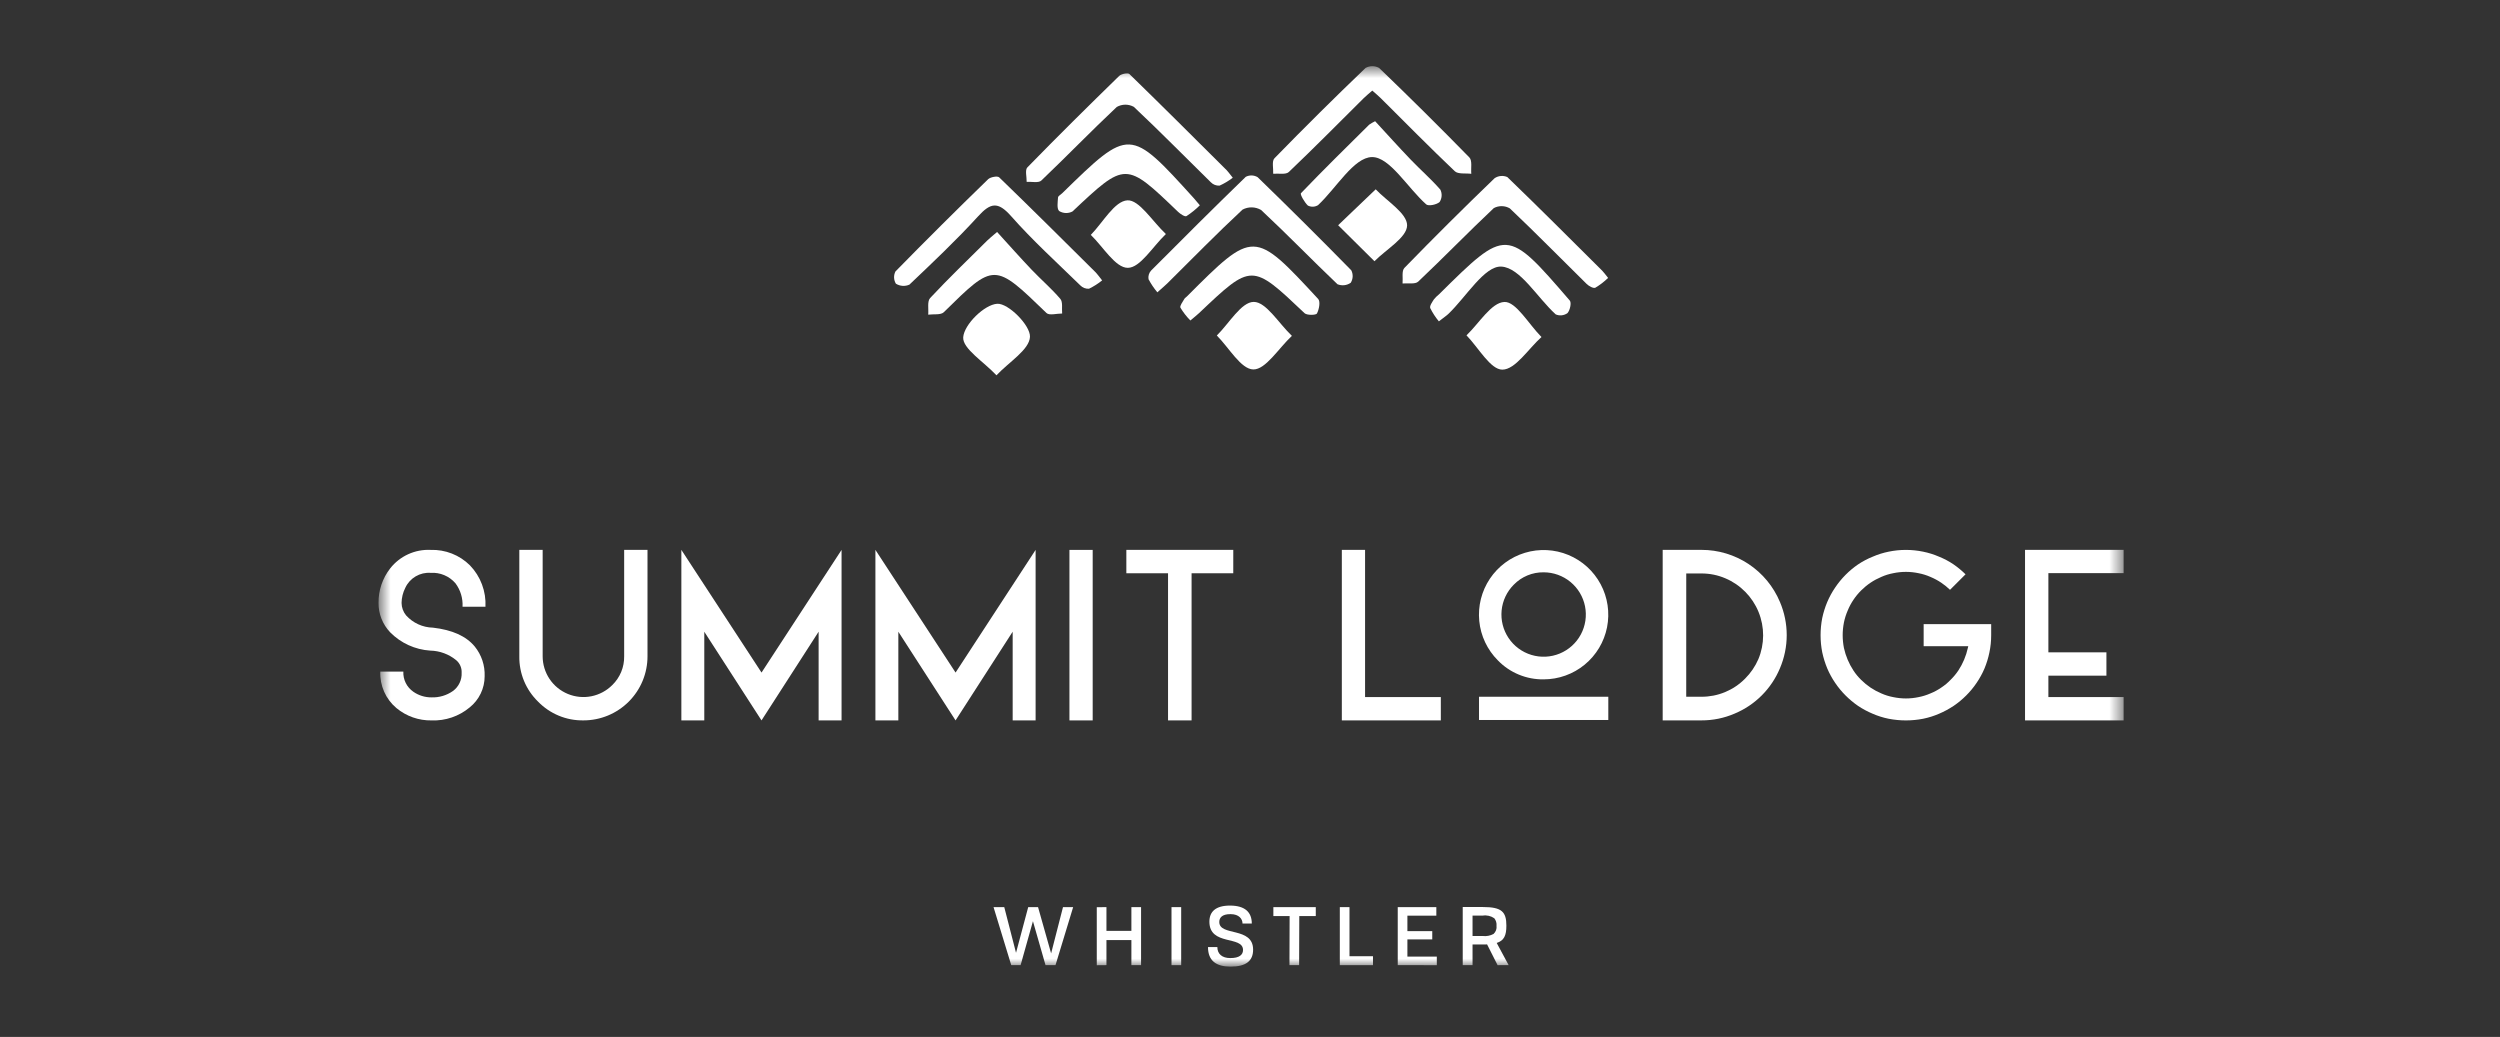 <svg width="176" height="73" viewBox="0 0 176 73" fill="none" xmlns="http://www.w3.org/2000/svg">
<rect x="0" y="0" width="176" height="73" fill="#333333" stroke="none"/>
<mask id="mask0_30_844" style="mask-type:luminance" maskUnits="userSpaceOnUse" x="18" y="0" width="140" height="73">
<path d="M157.894 0H18.106V73H157.894V0Z" fill="white"/>
</mask>
<g mask="url(#mask0_30_844)">
<mask id="mask1_30_844" style="mask-type:luminance" maskUnits="userSpaceOnUse" x="26" y="4" width="124" height="65">
<path d="M149.503 4.66H26.649V68.05H149.503V4.66Z" fill="white"/>
</mask>
<g mask="url(#mask1_30_844)">
<path d="M27.911 49.851C27.538 49.538 27.241 49.145 27.043 48.699C26.846 48.254 26.753 47.77 26.772 47.283H28.395C28.383 47.56 28.441 47.835 28.564 48.082C28.688 48.33 28.872 48.542 29.099 48.699C29.476 48.962 29.925 49.1 30.384 49.095C30.92 49.113 31.447 48.955 31.885 48.648C32.087 48.501 32.248 48.306 32.355 48.08C32.463 47.855 32.512 47.607 32.499 47.358C32.508 47.194 32.478 47.029 32.413 46.878C32.348 46.727 32.25 46.592 32.125 46.485C31.608 46.057 30.962 45.817 30.291 45.803C29.221 45.734 28.215 45.274 27.463 44.51C26.934 43.955 26.642 43.215 26.649 42.448C26.638 41.566 26.928 40.707 27.471 40.012C27.808 39.584 28.242 39.243 28.737 39.017C29.232 38.791 29.774 38.687 30.318 38.713C30.829 38.696 31.338 38.784 31.814 38.971C32.289 39.158 32.722 39.44 33.084 39.801C33.456 40.186 33.744 40.643 33.932 41.144C34.12 41.645 34.203 42.179 34.177 42.713H32.563C32.595 42.122 32.419 41.537 32.064 41.063C31.849 40.814 31.58 40.618 31.277 40.491C30.974 40.363 30.646 40.308 30.318 40.329C29.949 40.302 29.581 40.388 29.263 40.576C28.944 40.763 28.69 41.043 28.535 41.378C28.366 41.71 28.275 42.076 28.27 42.449C28.274 42.766 28.385 43.073 28.586 43.32C28.826 43.586 29.117 43.8 29.443 43.949C29.769 44.099 30.122 44.179 30.48 44.187C31.84 44.343 32.821 44.786 33.422 45.515C33.9 46.105 34.147 46.847 34.119 47.606C34.12 48.028 34.025 48.445 33.842 48.825C33.659 49.206 33.393 49.54 33.063 49.804C32.313 50.428 31.36 50.754 30.385 50.717C29.484 50.734 28.606 50.426 27.912 49.851" fill="white"/>
<path d="M37.881 49.396C37.455 48.982 37.118 48.485 36.891 47.937C36.664 47.388 36.551 46.798 36.56 46.204V38.712H38.203V46.203C38.203 46.771 38.372 47.326 38.687 47.798C39.003 48.27 39.452 48.637 39.977 48.854C40.501 49.071 41.079 49.127 41.636 49.016C42.192 48.904 42.704 48.63 43.105 48.228C43.375 47.966 43.589 47.65 43.733 47.302C43.876 46.954 43.947 46.58 43.941 46.203V38.712H45.584V46.203C45.585 46.795 45.468 47.383 45.242 47.93C45.015 48.478 44.683 48.975 44.264 49.395C43.844 49.814 43.347 50.146 42.799 50.373C42.252 50.599 41.665 50.716 41.072 50.715C40.478 50.725 39.888 50.613 39.339 50.385C38.79 50.158 38.294 49.821 37.88 49.395" fill="white"/>
<path d="M53.61 50.717L49.582 44.474V50.717H47.968V38.712L53.611 47.348L59.246 38.712V50.715H57.631V44.471L53.61 50.717Z" fill="white"/>
<path d="M67.271 50.717L63.243 44.474V50.717H61.629V38.712L67.272 47.348L72.907 38.712V50.715H71.292V44.471L67.271 50.717Z" fill="white"/>
<path d="M76.925 38.713H75.289V50.717H76.925V38.713Z" fill="white"/>
<path d="M86.822 40.357H83.887V50.717H82.23V40.357H79.295V38.712H86.823L86.822 40.357Z" fill="white"/>
<path d="M101.435 50.717H94.465V38.712H96.101V49.072H101.434L101.435 50.717Z" fill="white"/>
<path d="M105.449 46.49C104.705 45.745 104.242 44.765 104.14 43.717C104.038 42.669 104.302 41.618 104.887 40.743C105.473 39.868 106.344 39.223 107.351 38.918C108.359 38.612 109.441 38.666 110.414 39.069C111.387 39.472 112.189 40.2 112.686 41.129C113.182 42.057 113.341 43.129 113.136 44.162C112.931 45.194 112.374 46.124 111.561 46.792C110.747 47.461 109.727 47.826 108.674 47.827C108.074 47.836 107.478 47.722 106.923 47.492C106.368 47.263 105.866 46.922 105.449 46.49ZM106.568 41.164C106.083 41.65 105.781 42.29 105.714 42.974C105.648 43.658 105.82 44.343 106.202 44.915C106.584 45.486 107.152 45.907 107.81 46.106C108.468 46.306 109.174 46.271 109.809 46.008C110.444 45.745 110.968 45.27 111.292 44.664C111.616 44.058 111.72 43.358 111.586 42.684C111.452 42.01 111.089 41.403 110.558 40.967C110.027 40.531 109.361 40.292 108.674 40.291C108.282 40.285 107.893 40.36 107.531 40.51C107.169 40.66 106.841 40.882 106.568 41.164Z" fill="white"/>
<path d="M117.053 50.717V38.711H119.782C120.963 38.709 122.117 39.056 123.101 39.709C124.084 40.361 124.852 41.291 125.308 42.379C125.623 43.117 125.785 43.911 125.785 44.713C125.785 45.515 125.623 46.309 125.308 47.046C124.706 48.489 123.559 49.637 122.116 50.238C121.379 50.556 120.585 50.718 119.782 50.715L117.053 50.717ZM118.71 49.051H119.781C120.351 49.054 120.915 48.943 121.442 48.725C121.968 48.507 122.446 48.187 122.848 47.782C123.247 47.386 123.566 46.918 123.79 46.403C124.232 45.341 124.236 44.147 123.802 43.082C123.368 42.017 122.53 41.166 121.471 40.716C120.938 40.487 120.364 40.37 119.783 40.372H118.712L118.71 49.051Z" fill="white"/>
<path d="M137.53 49.697C137.208 49.912 136.867 50.096 136.51 50.247C136.15 50.404 135.773 50.522 135.388 50.6C134.989 50.678 134.584 50.717 134.177 50.717C133.769 50.717 133.361 50.678 132.959 50.6C132.574 50.522 132.198 50.404 131.837 50.247C131.478 50.097 131.134 49.913 130.81 49.697C130.495 49.48 130.2 49.234 129.929 48.963C129.657 48.691 129.411 48.394 129.196 48.075C128.977 47.755 128.79 47.413 128.638 47.056C128.487 46.69 128.369 46.312 128.286 45.926C128.207 45.527 128.168 45.122 128.169 44.715C128.169 44.309 128.208 43.904 128.286 43.505C128.369 43.12 128.486 42.745 128.638 42.382C128.79 42.024 128.977 41.683 129.196 41.362C129.626 40.722 130.174 40.169 130.81 39.733C131.133 39.518 131.477 39.336 131.837 39.191C132.198 39.034 132.574 38.916 132.96 38.838C133.761 38.672 134.587 38.672 135.388 38.838C135.774 38.916 136.15 39.034 136.511 39.191C136.869 39.335 137.211 39.517 137.531 39.733C137.831 39.941 138.113 40.175 138.374 40.431L137.281 41.523C137.091 41.339 136.885 41.172 136.665 41.024C136.425 40.863 136.169 40.725 135.902 40.614C135.636 40.497 135.359 40.41 135.074 40.355C134.779 40.292 134.479 40.26 134.178 40.26C133.875 40.26 133.572 40.292 133.276 40.355C132.99 40.409 132.712 40.496 132.447 40.614C131.915 40.836 131.432 41.16 131.024 41.568C130.822 41.769 130.64 41.99 130.481 42.228C130.321 42.465 130.186 42.718 130.078 42.983C129.96 43.252 129.872 43.533 129.813 43.82C129.755 44.115 129.725 44.415 129.725 44.715C129.725 45.018 129.755 45.321 129.813 45.618C129.937 46.182 130.164 46.719 130.481 47.203C130.637 47.442 130.819 47.663 131.024 47.863C131.432 48.27 131.915 48.594 132.447 48.817C132.712 48.935 132.99 49.022 133.276 49.076C133.572 49.138 133.875 49.17 134.178 49.171C134.479 49.171 134.779 49.139 135.074 49.076C135.359 49.02 135.636 48.934 135.902 48.817C136.171 48.709 136.427 48.571 136.665 48.406C136.903 48.251 137.122 48.068 137.318 47.863C137.523 47.662 137.708 47.441 137.868 47.203C138.186 46.719 138.412 46.182 138.536 45.618L138.565 45.493H135.425V43.94H140.179V44.716C140.18 45.123 140.138 45.529 140.055 45.927C139.976 46.314 139.861 46.692 139.71 47.056C139.558 47.414 139.371 47.756 139.152 48.076C138.937 48.395 138.691 48.693 138.418 48.964C138.146 49.236 137.848 49.482 137.53 49.699" fill="white"/>
<path d="M144.206 40.349V45.925H148.292V47.569H144.206V49.073H149.503V50.716H142.562V38.711H149.503V40.347L144.206 40.349Z" fill="white"/>
<path d="M113.225 49.051H104.123V50.687H113.225V49.051Z" fill="white"/>
<path d="M81.475 20.577C81.238 20.293 81.03 19.985 80.857 19.658C80.838 19.549 80.845 19.438 80.876 19.332C80.907 19.226 80.963 19.129 81.037 19.048C83.243 16.831 85.457 14.624 87.702 12.448C87.832 12.381 87.977 12.348 88.124 12.352C88.27 12.357 88.413 12.399 88.538 12.474C90.762 14.631 92.959 16.816 95.129 19.028C95.2 19.165 95.233 19.318 95.227 19.473C95.22 19.627 95.173 19.777 95.091 19.908C94.956 20.001 94.801 20.06 94.638 20.078C94.475 20.096 94.311 20.073 94.159 20.011C92.347 18.287 90.609 16.486 88.781 14.782C88.583 14.667 88.359 14.604 88.131 14.599C87.902 14.595 87.676 14.649 87.474 14.757C85.665 16.441 83.935 18.21 82.179 19.951C82.02 20.107 81.846 20.251 81.477 20.58" fill="white"/>
<path d="M113.209 19.566C112.938 19.831 112.636 20.062 112.311 20.256C112.173 20.319 111.855 20.142 111.702 19.991C109.897 18.217 108.129 16.409 106.291 14.669C106.121 14.57 105.927 14.516 105.73 14.513C105.532 14.51 105.337 14.557 105.163 14.651C103.363 16.345 101.643 18.123 99.845 19.823C99.628 20.03 99.116 19.92 98.74 19.957C98.776 19.585 98.666 19.071 98.87 18.862C100.951 16.722 103.068 14.617 105.22 12.546C105.351 12.458 105.501 12.404 105.658 12.39C105.814 12.376 105.972 12.402 106.116 12.465C108.366 14.637 110.578 16.85 112.795 19.056C112.91 19.17 113.002 19.308 113.209 19.563" fill="white"/>
<path d="M96.61 6.378C96.39 6.571 96.192 6.727 96.013 6.904C94.258 8.645 92.522 10.406 90.733 12.109C90.519 12.311 90.008 12.198 89.632 12.232C89.654 11.862 89.525 11.345 89.72 11.145C91.822 8.988 93.96 6.868 96.136 4.783C96.281 4.702 96.445 4.659 96.612 4.659C96.779 4.659 96.943 4.702 97.089 4.783C99.24 6.85 101.359 8.951 103.445 11.085C103.659 11.305 103.542 11.845 103.579 12.236C103.185 12.184 102.652 12.276 102.418 12.054C100.647 10.373 98.934 8.629 97.202 6.908C97.023 6.731 96.827 6.572 96.61 6.378Z" fill="white"/>
<path d="M77.591 19.74C77.305 19.97 76.995 20.167 76.665 20.327C76.552 20.334 76.439 20.317 76.333 20.276C76.227 20.235 76.132 20.171 76.053 20.09C74.407 18.485 72.696 16.931 71.176 15.21C70.244 14.157 69.726 14.278 68.853 15.235C67.323 16.911 65.669 18.475 64.021 20.039C63.869 20.106 63.703 20.135 63.538 20.123C63.372 20.112 63.212 20.06 63.071 19.972C62.992 19.843 62.949 19.695 62.943 19.544C62.938 19.393 62.972 19.243 63.041 19.109C65.188 16.918 67.362 14.754 69.565 12.617C69.726 12.462 70.224 12.371 70.341 12.484C72.628 14.694 74.882 16.939 77.14 19.179C77.239 19.277 77.317 19.397 77.591 19.74" fill="white"/>
<path d="M86.787 12.512C86.501 12.732 86.189 12.919 85.86 13.068C85.746 13.076 85.632 13.059 85.525 13.018C85.419 12.977 85.323 12.914 85.243 12.832C83.435 11.062 81.664 9.253 79.821 7.522C79.637 7.42 79.43 7.368 79.219 7.369C79.009 7.371 78.803 7.426 78.62 7.53C76.818 9.223 75.1 11.004 73.308 12.711C73.113 12.897 72.628 12.78 72.277 12.804C72.286 12.457 72.148 11.968 72.326 11.786C74.448 9.608 76.614 7.47 78.791 5.345C78.943 5.198 79.405 5.111 79.511 5.213C81.814 7.453 84.087 9.722 86.365 11.989C86.443 12.067 86.505 12.161 86.787 12.512Z" fill="white"/>
<path d="M96.808 8.532C97.617 9.409 98.45 10.335 99.311 11.234C99.997 11.951 100.751 12.606 101.402 13.352C101.469 13.49 101.5 13.642 101.49 13.795C101.48 13.948 101.431 14.095 101.347 14.223C101.133 14.41 100.565 14.529 100.406 14.388C99.098 13.227 97.836 11.041 96.587 11.058C95.311 11.076 94.075 13.247 92.79 14.443C92.683 14.508 92.561 14.546 92.436 14.551C92.311 14.556 92.186 14.528 92.075 14.472C91.834 14.244 91.513 13.681 91.587 13.603C93.157 11.965 94.777 10.375 96.389 8.778C96.523 8.685 96.663 8.604 96.809 8.533" fill="white"/>
<path d="M70.195 16.331C71.013 17.228 71.8 18.119 72.62 18.98C73.285 19.68 74.025 20.311 74.649 21.044C74.835 21.264 74.74 21.723 74.775 22.072C74.401 22.068 73.87 22.227 73.675 22.038C69.991 18.473 70.007 18.473 66.446 21.978C66.231 22.19 65.721 22.101 65.346 22.152C65.383 21.754 65.266 21.212 65.482 20.982C66.78 19.592 68.152 18.273 69.502 16.933C69.658 16.778 69.834 16.642 70.195 16.331Z" fill="white"/>
<path d="M101.295 22.623C101.058 22.337 100.854 22.024 100.689 21.691C100.631 21.536 100.827 21.268 100.948 21.075C101.055 20.943 101.177 20.823 101.31 20.717C106.065 16.013 106.07 16.009 110.513 21.159C110.645 21.311 110.529 21.845 110.351 22.042C110.233 22.128 110.094 22.181 109.949 22.197C109.804 22.213 109.657 22.191 109.523 22.133C108.224 20.953 107.018 18.835 105.692 18.768C104.512 18.707 103.219 20.9 101.971 22.094C101.833 22.227 101.669 22.333 101.292 22.626" fill="white"/>
<path d="M84.468 14.455C84.181 14.74 83.866 14.995 83.527 15.215C83.413 15.276 83.095 15.065 82.934 14.911C79.238 11.362 79.246 11.367 75.5 14.889C75.354 14.965 75.192 15.002 75.028 14.996C74.864 14.99 74.704 14.942 74.564 14.856C74.389 14.687 74.464 14.229 74.485 13.902C74.491 13.799 74.676 13.705 74.778 13.605C79.527 8.968 79.527 8.968 84.059 13.968C84.17 14.091 84.273 14.22 84.468 14.452" fill="white"/>
<path d="M83.802 22.562C83.534 22.291 83.3 21.989 83.102 21.663C83.04 21.529 83.264 21.255 83.373 21.051C83.411 20.98 83.494 20.933 83.554 20.873C88.266 16.162 88.273 16.158 92.801 21.049C92.967 21.229 92.865 21.782 92.713 22.069C92.649 22.191 92.009 22.206 91.841 22.048C88.124 18.523 88.13 18.518 84.419 22.038C84.26 22.189 84.086 22.322 83.802 22.562Z" fill="white"/>
<path d="M70.151 26.422C69.243 25.453 67.751 24.538 67.81 23.741C67.877 22.84 69.305 21.437 70.207 21.385C70.988 21.341 72.544 22.909 72.51 23.71C72.471 24.62 71.045 25.471 70.151 26.422Z" fill="white"/>
<path d="M82.08 16.475C81.141 17.371 80.271 18.853 79.398 18.856C78.525 18.86 77.66 17.371 76.792 16.537C77.647 15.664 78.463 14.156 79.367 14.104C80.196 14.052 81.117 15.573 82.08 16.478" fill="white"/>
<path d="M108.52 23.727C107.588 24.566 106.685 26.015 105.769 26.023C104.933 26.03 104.084 24.475 103.241 23.608C104.128 22.763 104.99 21.295 105.911 21.258C106.722 21.225 107.598 22.79 108.52 23.727Z" fill="white"/>
<path d="M90.947 23.647C89.997 24.538 89.102 26.023 88.232 26.009C87.362 25.995 86.521 24.475 85.664 23.62C86.528 22.769 87.386 21.262 88.257 21.254C89.129 21.246 90.006 22.744 90.95 23.645" fill="white"/>
<path d="M96.85 13.328C97.627 14.153 99.069 15.018 99.06 15.868C99.052 16.719 97.588 17.551 96.762 18.391L94.205 15.856L96.85 13.327" fill="white"/>
<path d="M73.605 67.947L72.719 64.852L71.85 67.947H71.192L69.945 63.862H70.7L71.528 67.077L72.386 63.862H73.079L73.999 67.118L74.835 63.862H75.55L74.307 67.947H73.605Z" fill="white"/>
<path d="M79.65 67.947V66.179H77.894V67.947L77.213 67.953V63.868L77.894 63.862V65.533H79.65V63.862H80.331V67.947H79.65Z" fill="white"/>
<path d="M83.155 63.862H82.474V67.947H83.155V63.862Z" fill="white"/>
<path d="M87.473 65.018C87.473 64.692 87.227 64.355 86.632 64.355C86.003 64.349 85.837 64.635 85.837 64.909C85.837 65.933 88.219 65.22 88.219 66.855C88.219 67.638 87.732 68.056 86.622 68.05C85.632 68.05 85.043 67.645 85.043 66.672H85.701C85.701 67.169 86.05 67.448 86.605 67.448C87.262 67.454 87.509 67.203 87.509 66.882C87.509 65.847 85.141 66.613 85.141 64.886C85.141 64.188 85.575 63.747 86.611 63.753C87.646 63.759 88.127 64.219 88.127 65.017L87.473 65.018Z" fill="white"/>
<path d="M90.778 67.947L90.789 64.492H89.645V63.862H92.631V64.492H91.47L91.458 67.947H90.778Z" fill="white"/>
<path d="M94.323 67.947V63.862H95.004V67.318H96.658V67.947H94.323Z" fill="white"/>
<path d="M98.401 67.947V63.862H101.118V64.464H99.081V65.551H100.831V66.134H99.081V67.347H101.152V67.948L98.401 67.947Z" fill="white"/>
<path d="M105.43 67.948L104.692 66.487C104.595 66.492 104.492 66.492 104.382 66.492H103.667V67.945H102.976V63.855H104.401C105.734 63.855 106.049 64.199 106.049 65.171C106.049 65.852 105.889 66.218 105.368 66.384L106.209 67.946L105.43 67.948ZM104.383 65.894C104.645 65.926 104.911 65.876 105.144 65.751C105.223 65.68 105.284 65.589 105.321 65.489C105.358 65.388 105.37 65.28 105.355 65.174C105.374 64.984 105.318 64.796 105.2 64.647C104.962 64.481 104.669 64.413 104.382 64.459H103.667V65.894H104.383Z" fill="white"/>
</g>
</g>
</svg>
